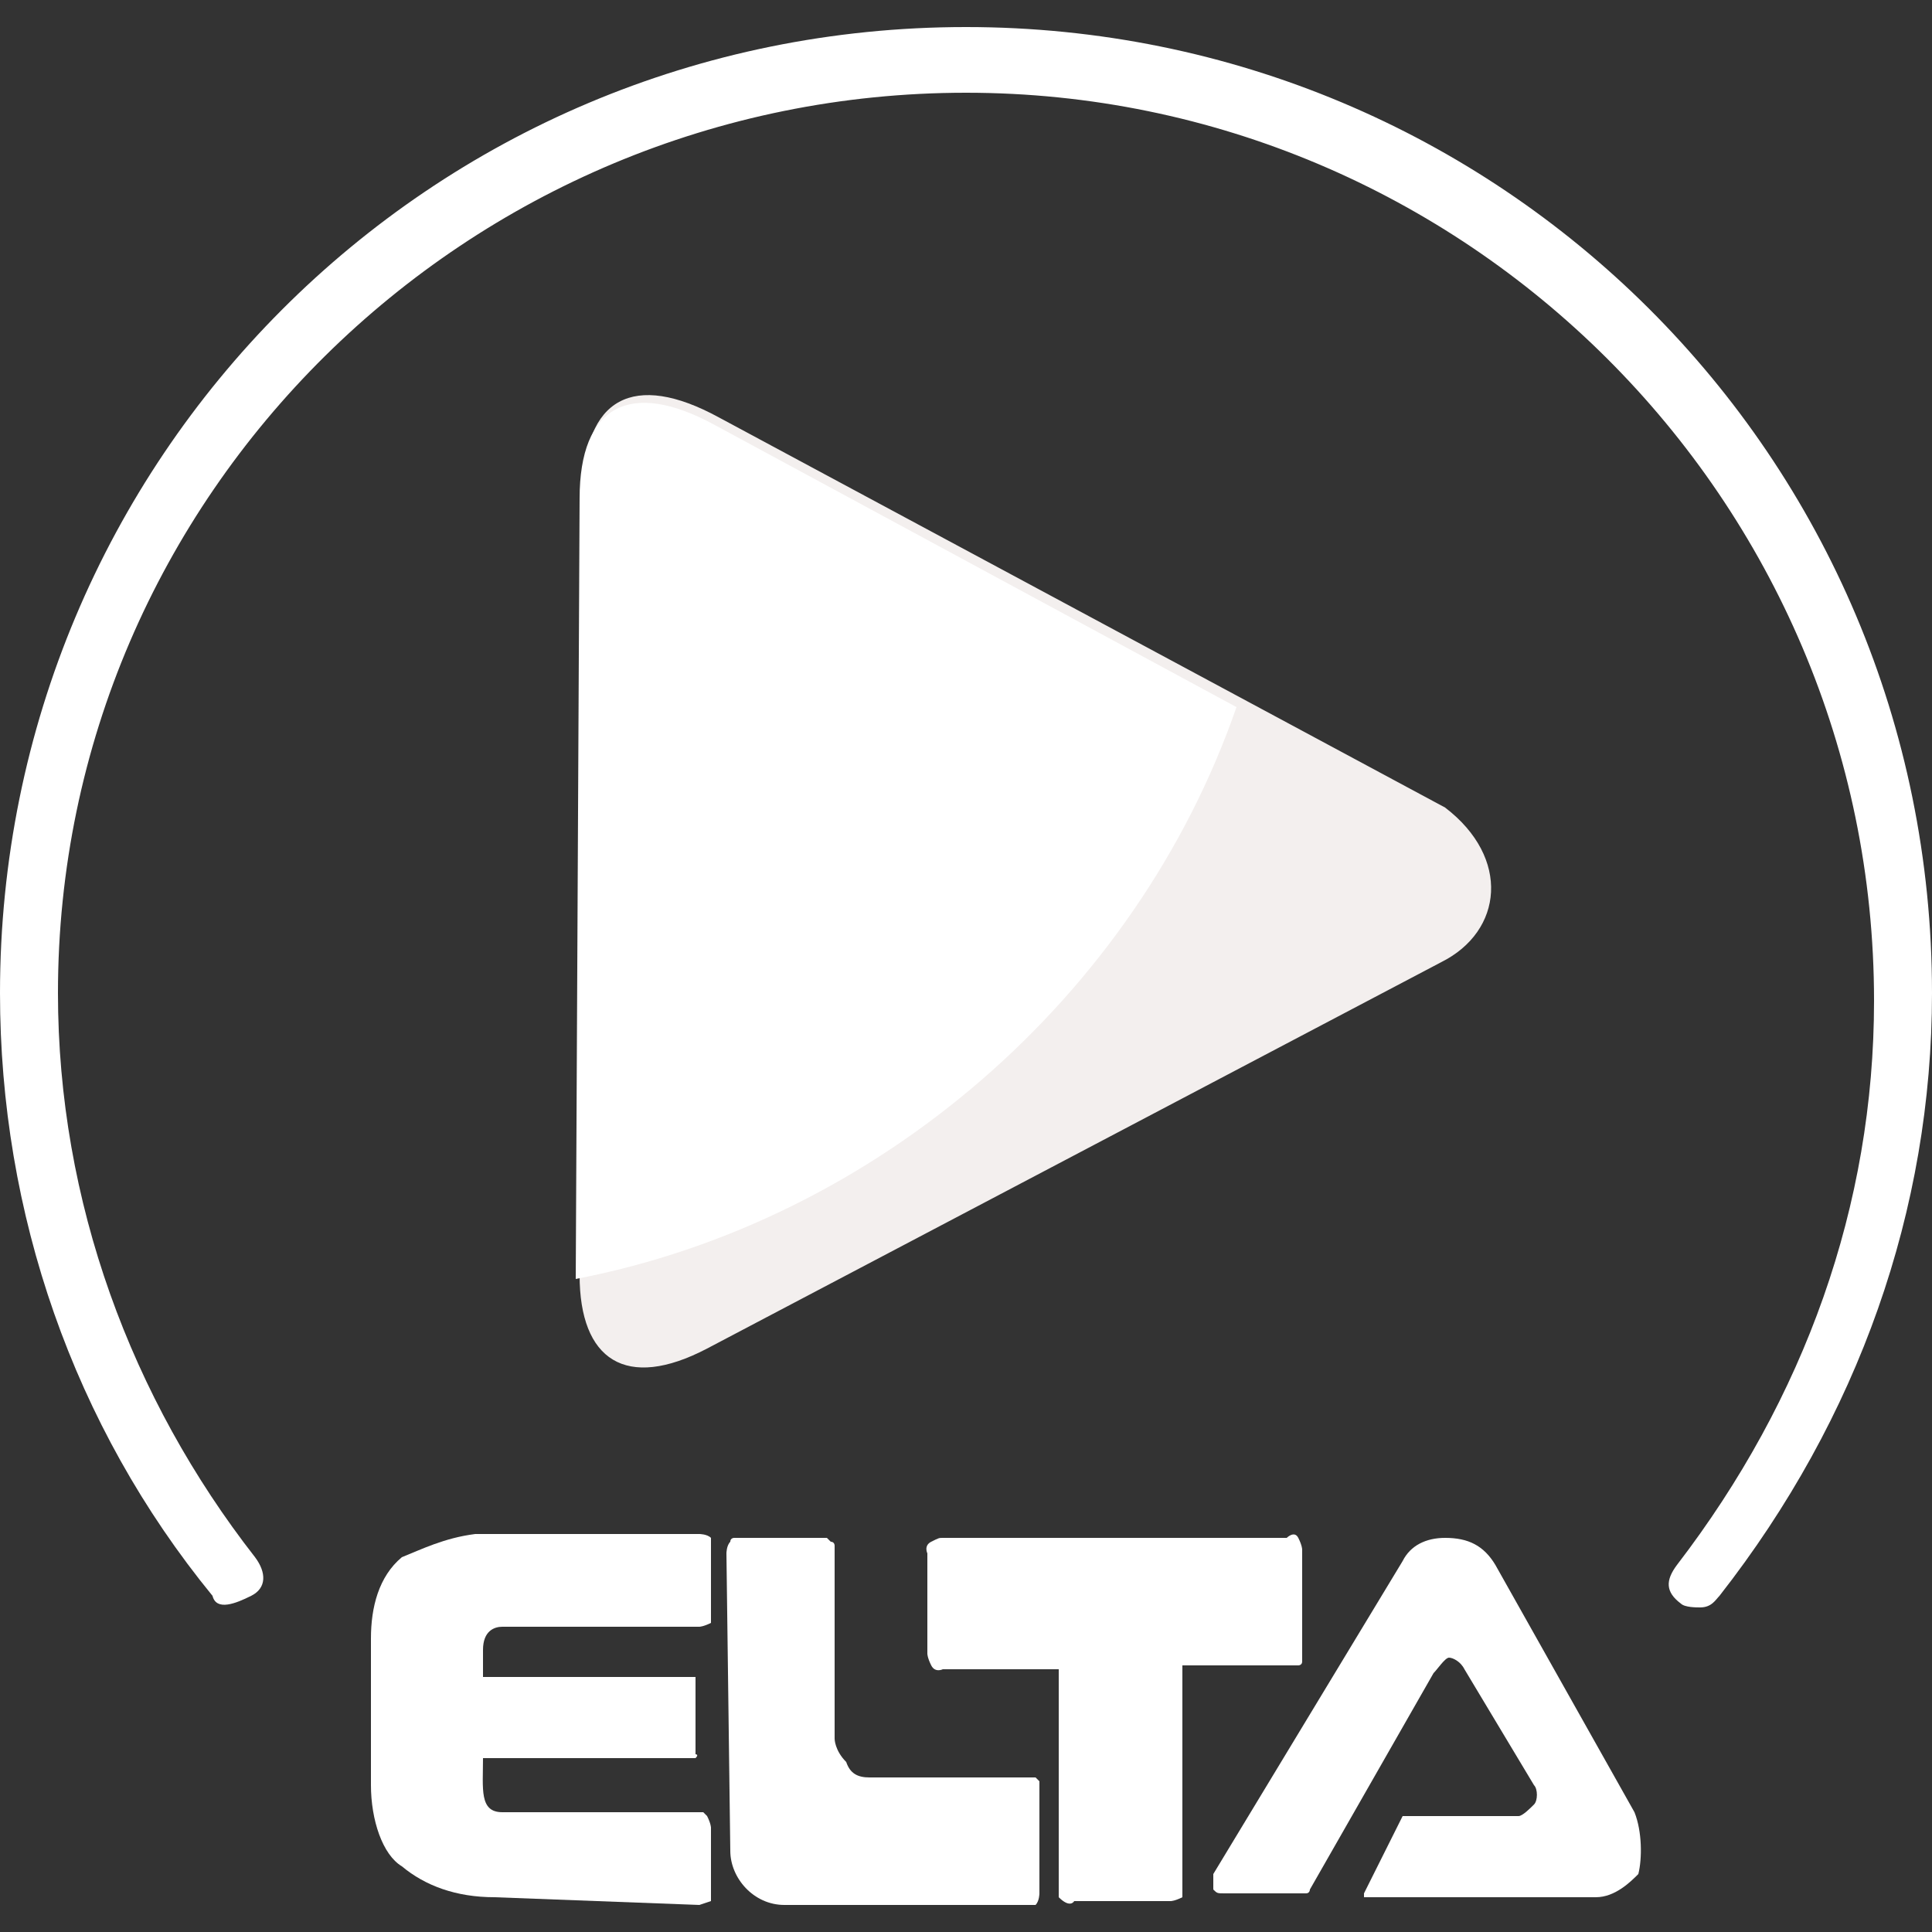 <?xml version="1.0" encoding="utf-8"?>
<!-- Generator: Adobe Illustrator 25.2.0, SVG Export Plug-In . SVG Version: 6.00 Build 0)  -->
<svg version="1.1" id="圖層_1" xmlns="http://www.w3.org/2000/svg" xmlns:xlink="http://www.w3.org/1999/xlink" x="0px" y="0px"
	 viewBox="0 0 50 50" style="enable-background:new 0 0 50 50;" xml:space="preserve">
<rect x="0" y="0" width="50" height="50" fill="#333333" stroke="none"/>
<style type="text/css">
	.st0{fill:#FFFFFF;}
	.st1{fill-rule:evenodd;clip-rule:evenodd;fill:#F3EFEE;}
	.st2{fill-rule:evenodd;clip-rule:evenodd;fill:#FFFFFF;}
</style>
<g>
	<path class="st0" d="M27.4,49.1C27.4,49.1,27.4,49.2,27.4,49.1c0.3,0.3,0.4,0.1,0.4,0.1h2.5c0,0,0.1,0,0.3-0.1v-0.1v-5.9h3
		c0,0,0.1,0,0.1-0.1v-0.1v-2.8c0,0,0-0.1-0.1-0.3s-0.3,0-0.3,0h-8.9c-0.1,0-0.1,0-0.3,0.1S24,40.2,24,40.2v2.6c0,0,0,0.1,0.1,0.3
		s0.3,0.1,0.3,0.1h3L27.4,49.1L27.4,49.1z"/>
	<path class="st0" d="M18.9,47.9c0,0.7,0.6,1.4,1.4,1.4h6.4h0.1c0.1-0.1,0.1-0.3,0.1-0.3v-2.6c0,0,0-0.1,0-0.3
		c-0.1-0.1-0.1-0.1-0.1-0.1h-4.3c-0.3,0-0.5-0.1-0.6-0.4c-0.3-0.3-0.3-0.6-0.3-0.6v-5c0,0,0-0.1-0.1-0.1c-0.1-0.1-0.1-0.1-0.1-0.1
		H19c0,0-0.1,0-0.1,0.1c-0.1,0.1-0.1,0.3-0.1,0.3L18.9,47.9z"/>
	<path class="st0" d="M18.1,49.3L18.1,49.3c0.3-0.1,0.3-0.1,0.3-0.1v-1.9c0,0,0-0.1-0.1-0.3c-0.1-0.1-0.1-0.1-0.1-0.1H13
		c-0.6,0-0.5-0.6-0.5-1.4h5.4H18c0.1-0.1,0-0.1,0-0.1v-1.9v-0.1c-0.1,0-0.1,0-0.1,0h-5.4v-0.7c0-0.5,0.3-0.6,0.5-0.6h5.1
		c0,0,0.1,0,0.3-0.1c0-0.1,0-0.1,0-0.1v-1.8c0,0,0-0.1,0-0.3c-0.1-0.1-0.3-0.1-0.3-0.1h-5.8c-0.8,0.1-1.4,0.4-1.9,0.6
		c-0.6,0.5-0.8,1.3-0.8,2.1v3.8c0,0.9,0.3,1.8,0.8,2.1c0.6,0.5,1.4,0.8,2.4,0.8L18.1,49.3L18.1,49.3z"/>
	<path class="st0" d="M42.3,46.9l-3.6-6.4c-0.3-0.5-0.7-0.7-1.3-0.7c-0.5,0-0.9,0.2-1.1,0.6l-4.9,8.1c0,0,0,0,0,0.1v0.1v0v0.1v0.1
		l0,0l0,0l0,0l0,0c0.1,0.1,0.1,0.1,0.3,0.1l0,0l0,0l0,0l0,0l0,0h2h0.1c0.1,0,0.1-0.1,0.1-0.1l3.2-5.6c0.1-0.1,0.3-0.4,0.4-0.4
		c0.1,0,0.3,0.1,0.4,0.3l1.8,3c0.1,0.1,0.1,0.4,0,0.5c-0.1,0.1-0.3,0.3-0.4,0.3h-3l-1,2v0.1h0.1h5.5h0.3h0.1c0.5,0,0.9-0.4,1.1-0.6
		C42.5,48.1,42.5,47.4,42.3,46.9"/>
	<path class="st0" d="M44,41.6c-0.1,0-0.4,0-0.5-0.1c-0.4-0.3-0.4-0.6-0.1-1c3.3-4.3,5.1-9.3,5.1-14.6c0-13-10.6-23.5-23.5-23.5
		S1.5,12.8,1.5,25.7c0,5.4,1.9,10.5,5.1,14.6c0.3,0.4,0.3,0.8-0.1,1s-0.9,0.4-1,0C1.9,36.9,0,31.4,0,25.7c0-13.8,11.1-25,25-25
		c13.8,0,25,11.1,25,25c0,5.6-1.9,11-5.5,15.6C44.4,41.4,44.3,41.6,44,41.6"/>
	<path class="st1" d="M37.3,24.9l-19,10c-2.1,1.1-3.3,0.3-3.3-1.9l0.1-20.3c0-2.4,1.3-3.1,3.5-1.9l18.8,10.1
		C39.1,22.2,38.9,24.1,37.3,24.9"/>
	<path class="st2" d="M32,18.3c-2.6,7.5-9.3,13.3-17.1,14.8l0,0L15,12.9c0-2.4,1.3-3.1,3.5-1.9L32,18.3z"/>
</g>
</svg>
